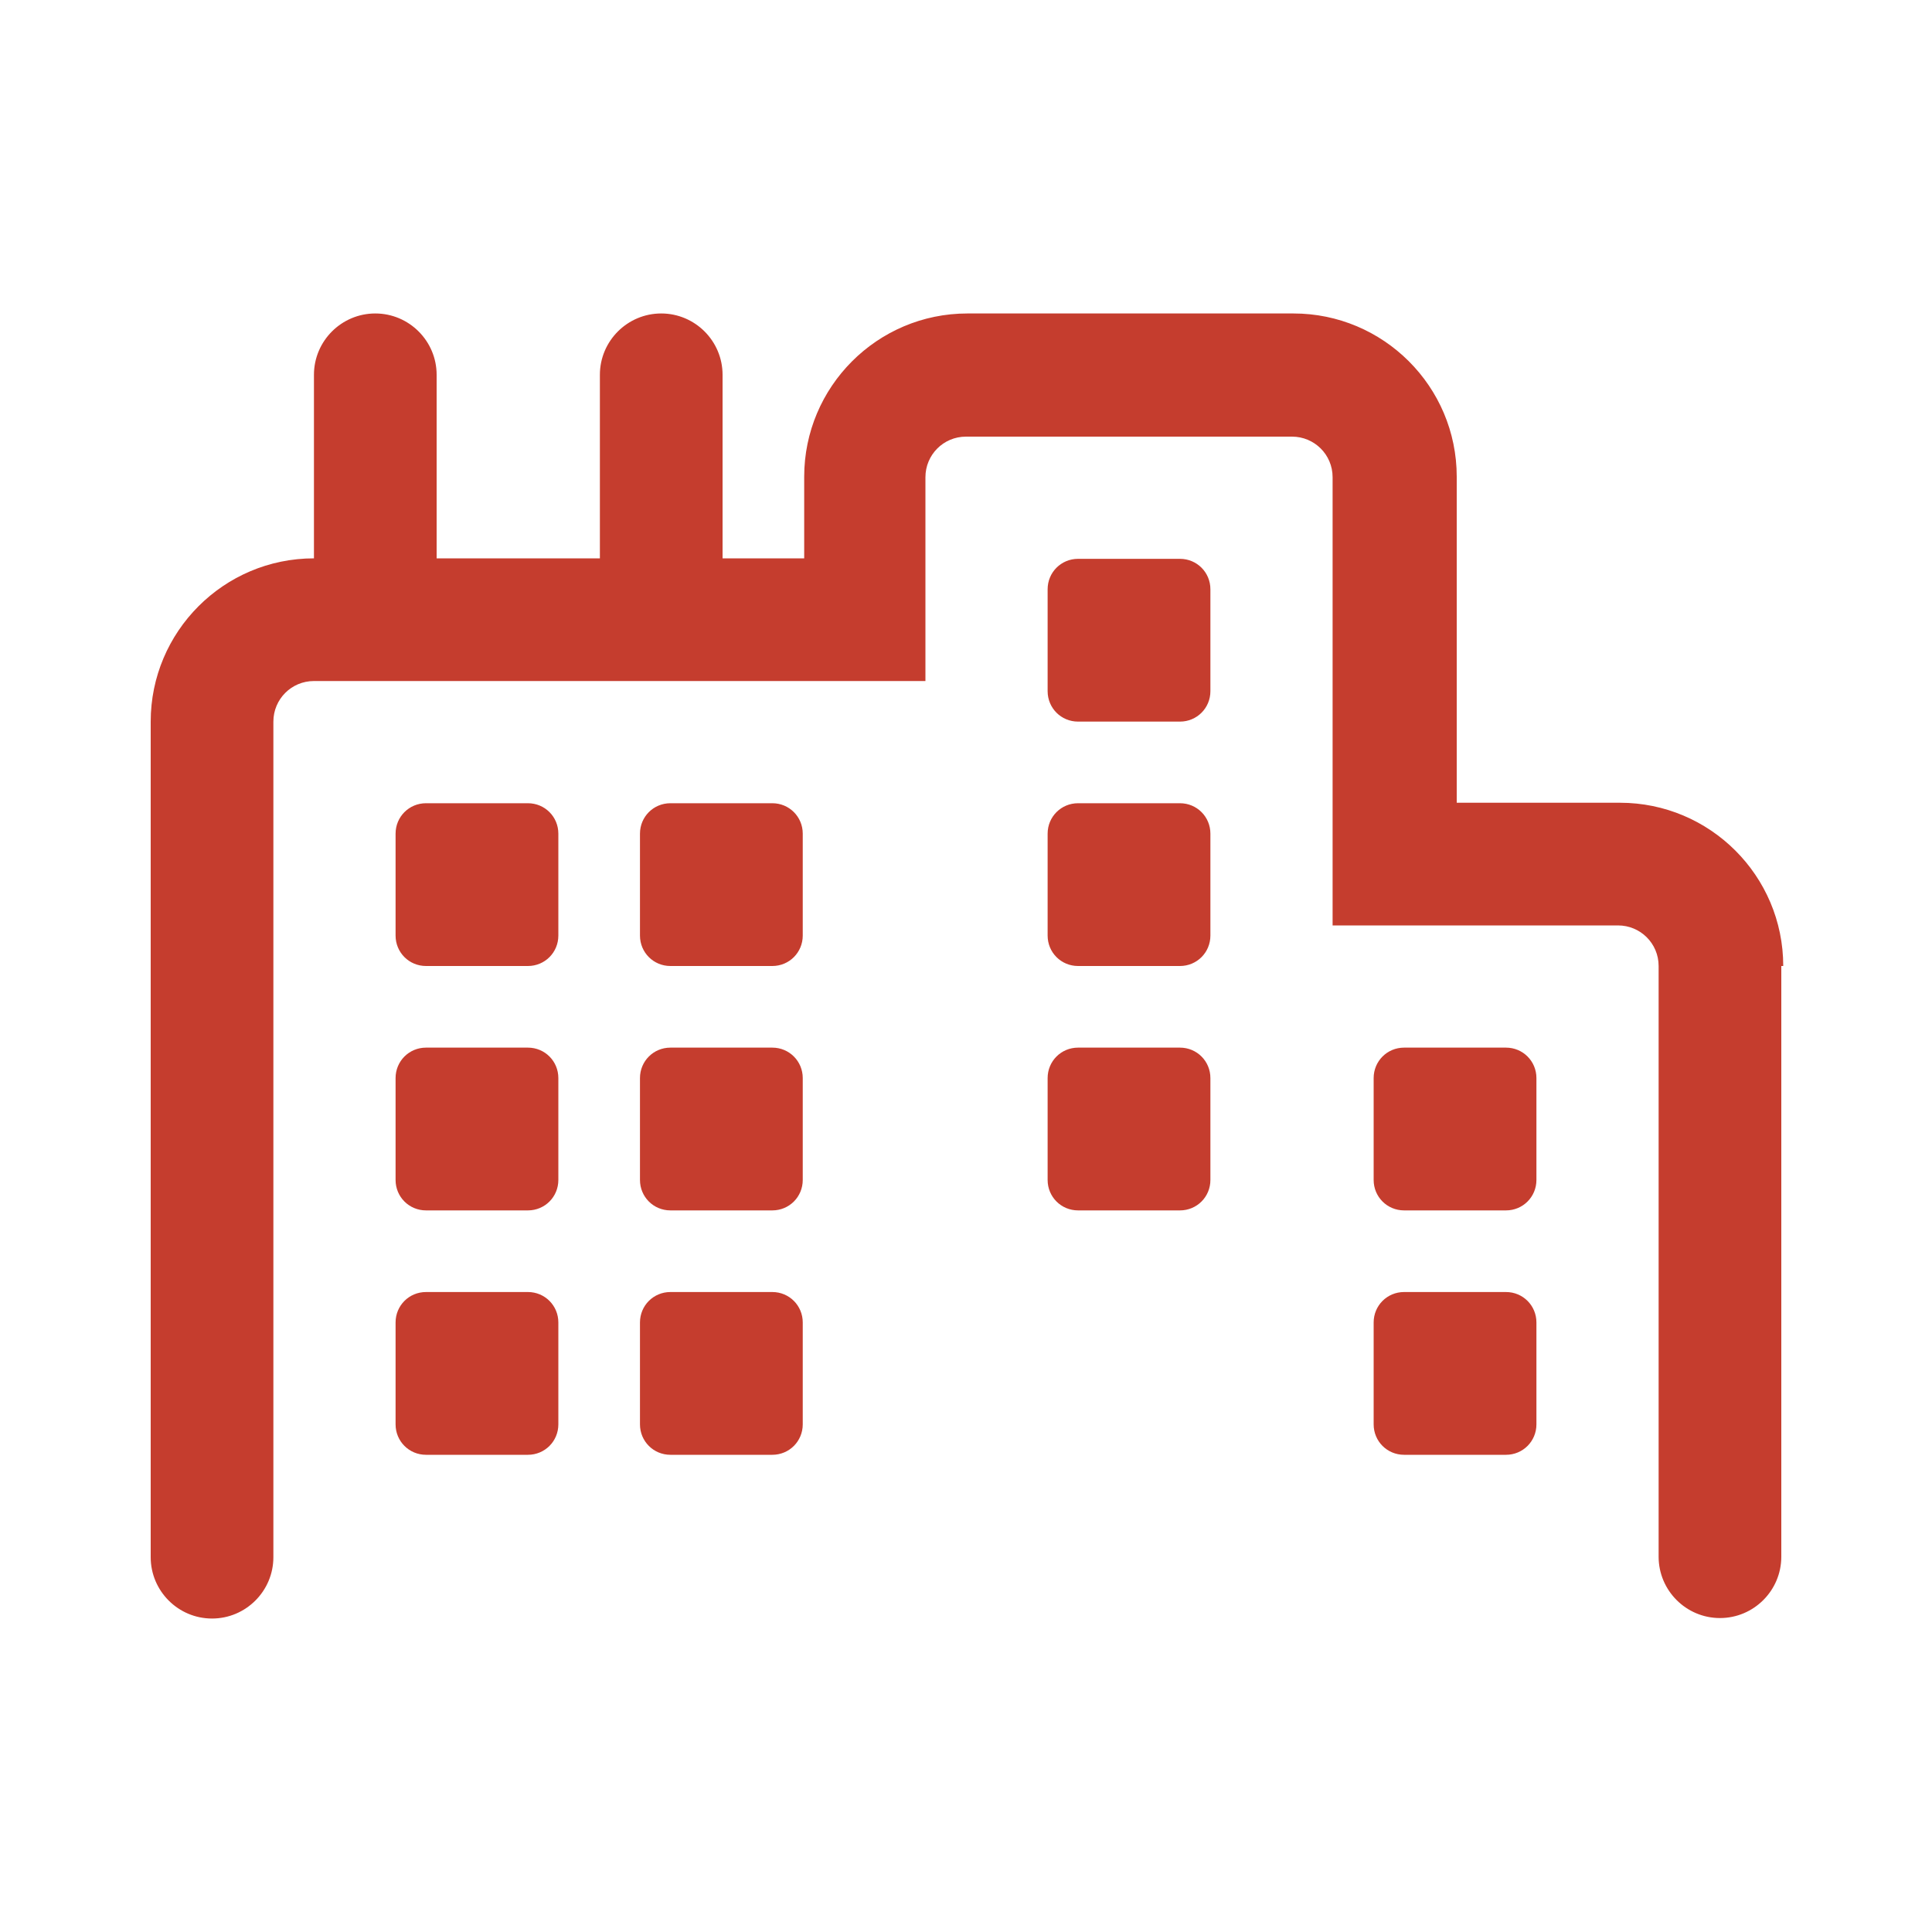 <?xml version="1.0" encoding="UTF-8"?>
<svg id="Warstwa_1" xmlns="http://www.w3.org/2000/svg" version="1.1" viewBox="0 0 40 40">
  <!-- Generator: Adobe Illustrator 29.8.3, SVG Export Plug-In . SVG Version: 2.1.1 Build 3)  -->
  <defs>
    <style>
      .st0 {
        fill: #c53d2e;
      }
    </style>
  </defs>
  <path class="st0" d="M36.88,20v12.23c0,.7-.57,1.27-1.27,1.27s-1.27-.57-1.27-1.27v-12.23c0-.47-.38-.84-.84-.84h-5.91v-9.28c0-.47-.38-.84-.84-.84h-6.75c-.47,0-.84.38-.84.84v4.22H6.5c-.47,0-.84.38-.84.84v17.3c0,.7-.57,1.27-1.27,1.27s-1.27-.57-1.27-1.27V14.94c0-1.86,1.51-3.38,3.38-3.38v-3.8c0-.7.57-1.27,1.27-1.27s1.27.57,1.27,1.27v3.8h3.38v-3.8c0-.7.57-1.27,1.27-1.27s1.27.57,1.27,1.27v3.8h1.69v-1.69c0-1.86,1.51-3.38,3.38-3.38h6.75c1.86,0,3.38,1.51,3.38,3.38v6.75h3.38c1.86,0,3.38,1.51,3.38,3.38ZM11.56,17.26v2.11c0,.35-.28.63-.63.63h-2.11c-.35,0-.63-.28-.63-.63v-2.11c0-.35.28-.63.63-.63h2.11c.35,0,.63.28.63.63ZM11.56,22.32v2.11c0,.35-.28.63-.63.63h-2.11c-.35,0-.63-.28-.63-.63v-2.11c0-.35.28-.63.63-.63h2.11c.35,0,.63.28.63.63ZM11.56,27.38v2.11c0,.35-.28.63-.63.63h-2.11c-.35,0-.63-.28-.63-.63v-2.11c0-.35.28-.63.63-.63h2.11c.35,0,.63.28.63.63ZM16.62,17.26v2.11c0,.35-.28.63-.63.63h-2.11c-.35,0-.63-.28-.63-.63v-2.11c0-.35.28-.63.63-.63h2.11c.35,0,.63.28.63.63ZM16.62,22.32v2.11c0,.35-.28.63-.63.63h-2.11c-.35,0-.63-.28-.63-.63v-2.11c0-.35.28-.63.63-.63h2.11c.35,0,.63.28.63.63ZM16.62,27.38v2.11c0,.35-.28.63-.63.63h-2.11c-.35,0-.63-.28-.63-.63v-2.11c0-.35.28-.63.63-.63h2.11c.35,0,.63.28.63.63ZM25.06,12.2v2.11c0,.35-.28.63-.63.63h-2.11c-.35,0-.63-.28-.63-.63v-2.11c0-.35.28-.63.63-.63h2.11c.35,0,.63.28.63.63ZM25.06,17.26v2.11c0,.35-.28.63-.63.63h-2.11c-.35,0-.63-.28-.63-.63v-2.11c0-.35.28-.63.63-.63h2.11c.35,0,.63.28.63.63ZM25.06,22.32v2.11c0,.35-.28.63-.63.63h-2.11c-.35,0-.63-.28-.63-.63v-2.11c0-.35.28-.63.63-.63h2.11c.35,0,.63.28.63.63ZM31.81,22.32v2.11c0,.35-.28.63-.63.63h-2.11c-.35,0-.63-.28-.63-.63v-2.11c0-.35.28-.63.63-.63h2.11c.35,0,.63.28.63.63ZM31.81,27.38v2.11c0,.35-.28.63-.63.63h-2.11c-.35,0-.63-.28-.63-.63v-2.11c0-.35.28-.63.63-.63h2.11c.35,0,.63.28.63.63Z"/>
</svg>